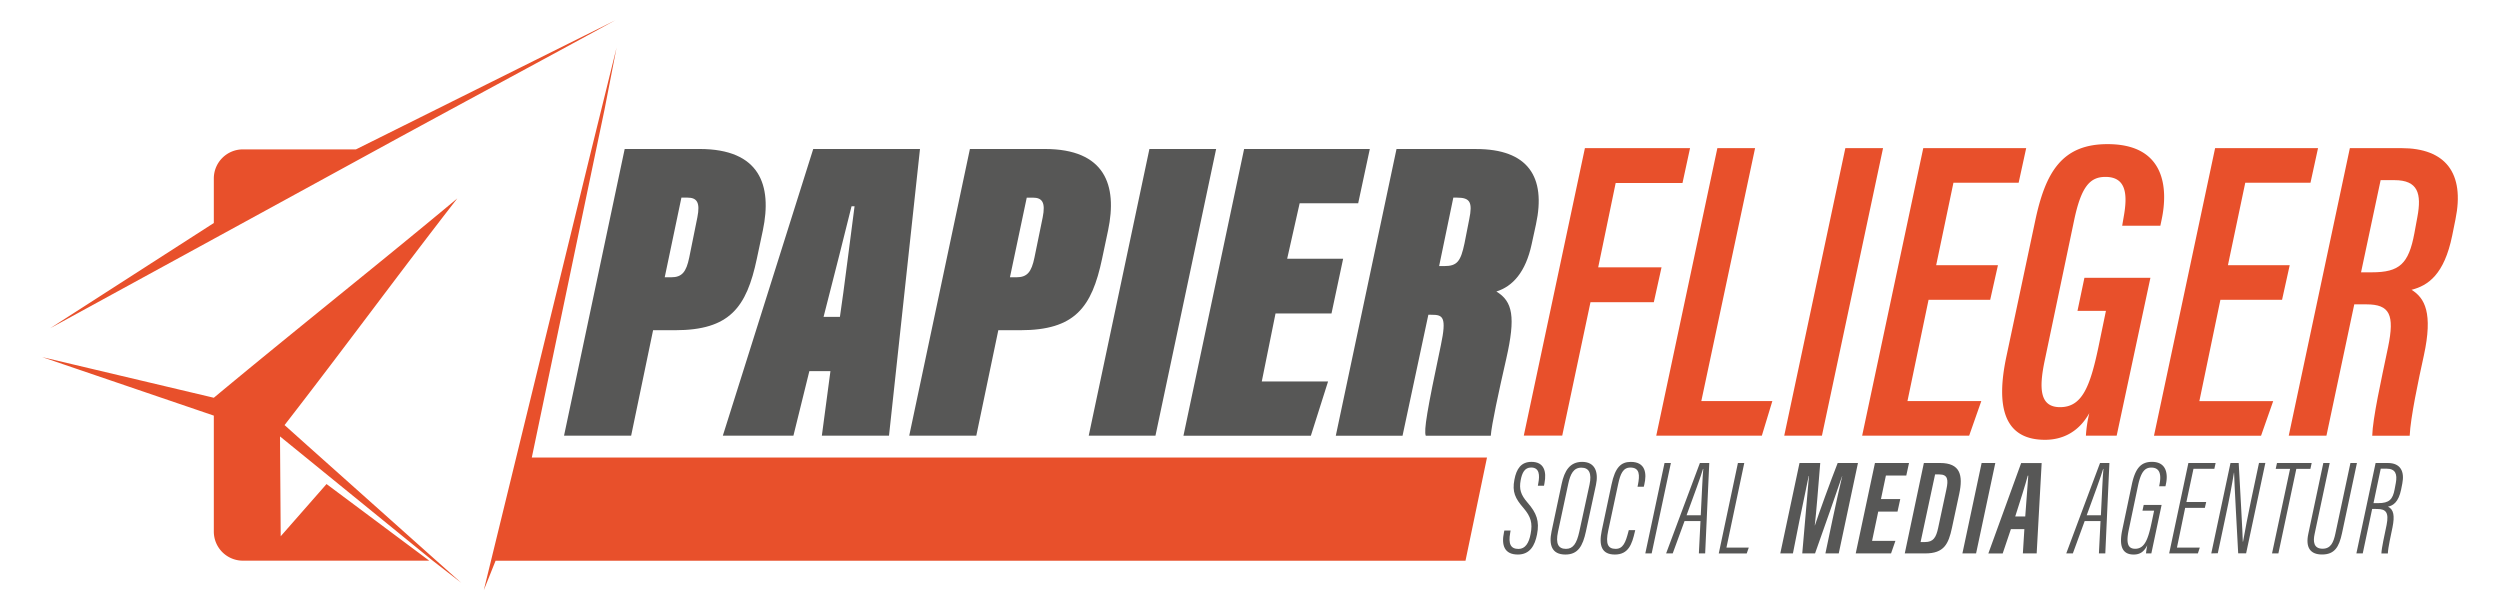 <svg xmlns="http://www.w3.org/2000/svg" viewBox="0 0 1218.9 297.64"><g id="Ebene_2" data-name="Ebene 2"><path d="M725,223.08q-5.24,25.15-10.48,50.3H241.63l-5.75,14.37,3.51-14.37q4.73-19.36,9.46-38.73l2.82-11.57L288.39,72.79h0C293.72,51,295.3,45,300.63,23.16l-5.89,30.28-4.05,19.34h0l-31.4,150.29Z" style="fill:#e8502b"/><path d="M300,9.89c-36.67,20.05-79.2,42.84-115.87,62.89l-79.83,43.64L24.4,160.07l79.85-51.34V87a14.18,14.18,0,0,1,14.18-14.17h55.13Z" style="fill:#e8502b"/><path d="M211,273.38l-74.48-60.6.34,48.68L159.2,236l50.07,37.36H118.43a14.18,14.18,0,0,1-14.18-14.18V202.64L20.57,174.11l83.68,19.82.09,0-.09,0v0c17.77-14.79,35.26-29,52.72-43.2h0c21.9-17.77,43.75-35.45,66-54-28.76,37-55.48,73.5-84.23,110.52l11.16,10,53.13,47.42,9.84,8.78,12,10.7Z" style="fill:#e8502b"/><path d="M736.51,258.67l-.2,1.13c-1,5.45.26,7.84,4.06,7.84,3.24,0,5.09-2.82,5.91-7.39,1-5.15.15-8.34-3.52-12.6-4-4.63-5.57-7.79-4.39-13.82,1-5.26,3.26-8.64,8.32-8.64,6.17,0,7.42,4.72,6.34,10.36l-.24,1.29h-3l.24-1.34c.7-3.73.59-7.56-3.52-7.56-3.16,0-4.43,2.61-5.1,6.23-.8,4.35.05,7.07,3.32,10.85,4.48,5.12,5.93,9.11,4.66,15.56-1.06,5.42-3.5,9.79-9.34,9.79-6.58,0-8.11-4.54-6.78-10.82l.19-.88Z" style="fill:#575756"/><path d="M778.12,236.46l-4.9,22.71c-1.53,7-3.8,11.2-10,11.2-6.72,0-8.1-4.81-6.74-11.27l4.92-23.17c1.36-6.39,4-10.74,10-10.74C777.75,225.19,779.46,230.25,778.12,236.46Zm-13.5-.57-5,23.37c-1.26,5.92.19,8.34,3.89,8.34,3.44,0,5.21-2.55,6.48-8.3l5-23c1.2-5.66-.26-8.29-4-8.29S765.67,231,764.62,235.89Z" style="fill:#575756"/><path d="M797.27,258.47l-.2.85c-1.35,5.89-3.05,11.05-9.71,11.05-6.39,0-7.94-4.29-6.42-11.62l4.78-22.55c1.77-8.41,4.66-11,9.41-11,7.13,0,7.88,5.6,6.56,11.1l-.24,1h-3.06l.18-.84c.94-4.7,1-8.5-3.67-8.5-3.53,0-4.87,3-5.93,8l-4.86,22.72c-1.38,6.56-.18,8.92,3.65,8.92,3.6,0,4.83-3.25,6.08-8l.28-1.11Z" style="fill:#575756"/><path d="M814.66,225.74l-9.37,44.08h-3.1l9.37-44.08Z" style="fill:#575756"/><path d="M821.31,254.06l-5.76,15.76h-3.22c4.43-11.74,11.48-30.95,16.47-44.08h4.57l-2,44.08H828.3l.79-15.76Zm7.91-2.85c.53-9.86.85-19,1.24-22.57h-.15c-.72,2.81-4.65,13.39-8,22.57Z" style="fill:#575756"/><path d="M847.34,225.74h3.1L841.74,267h10.89l-1,2.84H838Z" style="fill:#575756"/><path d="M893.44,253.42c1.61-7.49,3.53-16.24,4.76-21.29h-.06c-2.59,7.65-8.64,24.93-13.19,37.69h-6.24c1-11.45,2.53-29.72,3.27-37.75h-.13c-1,5.14-3.07,14.54-4.59,22.12l-3.1,15.63H868l9.37-44.08h10.11c-1.06,12.83-1.92,24.13-2.67,30.41h.07c2.06-6.26,7.42-21,11.1-30.41h9.89l-9.37,44.08H890Z" style="fill:#575756"/><path d="M925.15,249.45h-9.4l-3,14.25h11.38L922,269.82H904.78l9.37-44.08h16.61l-1.33,6.12h-9.94l-2.41,11.47h9.41Z" style="fill:#575756"/><path d="M938,225.74h7.93c9.81,0,11.27,5.92,9.31,15.07l-3.55,16.56c-1.68,7.83-3.84,12.45-13,12.45h-10Zm-1.6,38.54h2.15c4,0,5.41-2.11,6.44-7l4-18.72c1-4.62.72-7.25-3.45-7.25h-2.07Z" style="fill:#575756"/><path d="M972.83,225.74l-9.37,44.08h-6.67l9.37-44.08Z" style="fill:#575756"/><path d="M980.43,258l-4,11.86h-7c.64-1.67,15.33-42.21,16-44.08h10L993,269.82h-6.73L987,258Zm7-6.18c.52-6.73,1.08-15,1.48-19.91h-.25c-1,3.91-3.89,13-6.12,19.91Z" style="fill:#575756"/><path d="M1016.4,254.06l-5.76,15.76h-3.22c4.43-11.74,11.48-30.95,16.47-44.08h4.57l-2,44.08h-3.12l.79-15.76Zm7.91-2.85c.53-9.86.85-19,1.24-22.57h-.15c-.72,2.81-4.65,13.39-8,22.57Z" style="fill:#575756"/><path d="M1048.91,269.82h-2.61a38.86,38.86,0,0,1,.63-4c-1.71,3.51-3.88,4.55-6.64,4.55-5.54,0-7.21-4.11-5.58-11.91l4.62-21.95c1.68-8.13,4.45-11.34,9.92-11.32,7.07,0,7.88,6,6.73,11l-.19.88h-3.07l.15-.81c.91-4.6.41-8.28-4-8.28-3.07,0-5,2-6.44,8.69l-4.54,21.66c-1.24,6-.73,9.23,3.13,9.23,4.69,0,6.35-4.78,8.07-13l1.17-5.58h-5.68l.6-2.79h8.73Z" style="fill:#575756"/><path d="M1075,247.6h-9.6l-4,19.38h11.14l-.94,2.84h-14l9.37-44.08h13.28l-.62,2.84h-10.18L1066,244.76h9.65Z" style="fill:#575756"/><path d="M1078.13,269.82l9.37-44.08h4c.55,10,2,35.7,2,38.34h.12c1.14-6.34,2.37-12.81,3.88-20l3.9-18.38h3.1l-9.38,44.08h-3.87c-.48-8.95-1.93-35.16-2-39.32h-.07c-.91,5.73-2.29,13.07-4,21l-3.87,18.28Z" style="fill:#575756"/><path d="M1116.55,228.59h-7l.62-2.85h16.91l-.62,2.85h-6.86l-8.75,41.23h-3.1Z" style="fill:#575756"/><path d="M1135.87,225.74l-7.35,34.58c-.82,3.73-.48,7.21,3.88,7.21,4,0,5.32-3.09,6.23-7.32l7.35-34.47h3.17l-7.27,34.19c-1.46,6.83-3.65,10.42-9.76,10.42-5.73,0-8.11-3.45-6.68-10.08l7.32-34.53Z" style="fill:#575756"/><path d="M1156.57,248.12l-4.59,21.7h-3.1l9.37-44.08h5.93c6.34,0,8.23,4.24,7.09,10l-.57,2.9c-1.3,6.32-4,7.87-6.42,8.38,2.86,1.4,3.3,4.53,2.22,10-.75,3.75-2.21,10-2.28,12.84h-3.15c.12-2.91,1.53-8.94,2.54-13.95,1.2-6.07-.35-7.75-4.58-7.75Zm.65-2.81h2.26c5.45,0,7.14-1.82,8.06-6.81l.56-3c.81-4.39-.18-7-4.52-7h-2.83Z" style="fill:#575756"/><path d="M304.57,72.64h36.52c29.38,0,35.47,17.63,30.85,39.67L369,126.16C364,149.88,355.78,161,329.13,161H318.42l-10.7,51.43H275Zm19.52,62.55h3.15c5.24,0,7.34-2.52,8.81-9.66L340,106c1.47-7.34-.21-9.65-4.83-9.65h-2.94Z" style="fill:#575756"/><path d="M394.61,180.94l-7.77,31.49H352.42L396.5,72.64h52.05L433.44,212.43H400.7l4.19-31.49Zm14.9-26.44c1.68-10.71,6.09-46.39,7.14-53.94h-1.47c-1.47,6.08-10.08,40.3-13.64,53.94Z" style="fill:#575756"/><path d="M472.89,72.64h36.52c29.39,0,35.47,17.63,30.85,39.67l-2.93,13.85c-5,23.72-13.23,34.84-39.88,34.84H486.74L476,212.43H443.3Zm19.52,62.55h3.15c5.25,0,7.35-2.52,8.81-9.66l4-19.52c1.47-7.34-.21-9.65-4.83-9.65H500.6Z" style="fill:#575756"/><path d="M592.94,72.64,563.35,212.43H530.82L560.41,72.64Z" style="fill:#575756"/><path d="M649.19,152.82H621.9L615.19,186h32.32l-8.39,26.45H577L606.58,72.64h61.29L662.2,99.09H633.66l-6.09,27.07h27.29Z" style="fill:#575756"/><path d="M696.41,153.45l-12.59,59H651.28l29.6-139.79h38.83c25.18,0,34.21,13.44,29.17,36.73l-2.1,9.66c-2.94,13.64-9.23,20.57-17.21,23.08,8,4.83,9.45,12.39,4.83,32.75-3.78,16.58-7.14,32.11-7.56,37.57H695.15c-1-2.52.63-12.39,7.35-44.08,2.93-13.85,1-14.9-4.41-14.9Zm5.25-23.72h2.52c6.29,0,8-2.31,9.86-11.12l2.31-11.76c1.68-8.18.42-10.49-5.88-10.49h-1.89Z" style="fill:#575756"/><path d="M772.74,72.22H824l-3.68,17H787.74l-8.52,41.11H810.1l-3.76,17H775.46l-13.78,65.06H742.94Z" style="fill:#e8502b"/><path d="M837.32,72.22h18.39L829.49,195.56h34.63L859,212.43H807.52Z" style="fill:#e8502b"/><path d="M918.1,72.22,888.3,212.43H869.92l29.8-140.21Z" style="fill:#e8502b"/><path d="M970.34,146.17H940.29L930,195.56h36l-5.92,16.87H907.91l29.8-140.21h50.18l-3.68,16.87H952.42L944,129.3h30.12Z" style="fill:#e8502b"/><path d="M1032,212.43h-15a63.51,63.51,0,0,1,1.66-11c-5.46,9.78-13.73,13-21.58,13-20.47,0-23.85-16.82-18.89-40.39l14-65.94c5-23.94,13-38.11,36-37.82,27.61.29,28.93,21.79,25.74,36.78l-.63,3h-18.61l.71-4.16c2-10.89,1.41-19.65-8.85-19.65-7.4,0-11.77,4.42-15.27,21.06l-14.33,68.31c-3,14.18-2.31,22.89,7.46,22.89,10.72,0,14.62-9.88,18.73-29.41l3.63-17.54H1012.9l3.38-16.13h32.18Z" style="fill:#e8502b"/><path d="M1112.64,146.17h-30.06l-10.26,49.39h36l-5.92,16.87h-52.2L1080,72.22h50.18l-3.68,16.87h-31.8l-8.45,40.21h30.12Z" style="fill:#e8502b"/><path d="M1147.85,148.38l-13.57,64.05H1115.9l29.8-140.21h25.09c21.64,0,31,12.24,26.41,34.68l-1.59,7.89c-3.9,19.18-11.84,24.45-19.83,26.51,6.48,4,10.49,11.35,6,32-2.61,11.81-6.55,30.49-6.91,39.14H1156.6c.27-8.71,4.3-26.76,7.74-43.24,3.25-15.8.82-20.81-10.59-20.81Zm3.3-15.61h5.27c13.46,0,17.95-4.09,20.74-19.07l1.45-7.87c2.14-11.45.34-18-11.2-18h-6.71Z" style="fill:#e8502b"/></g></svg>